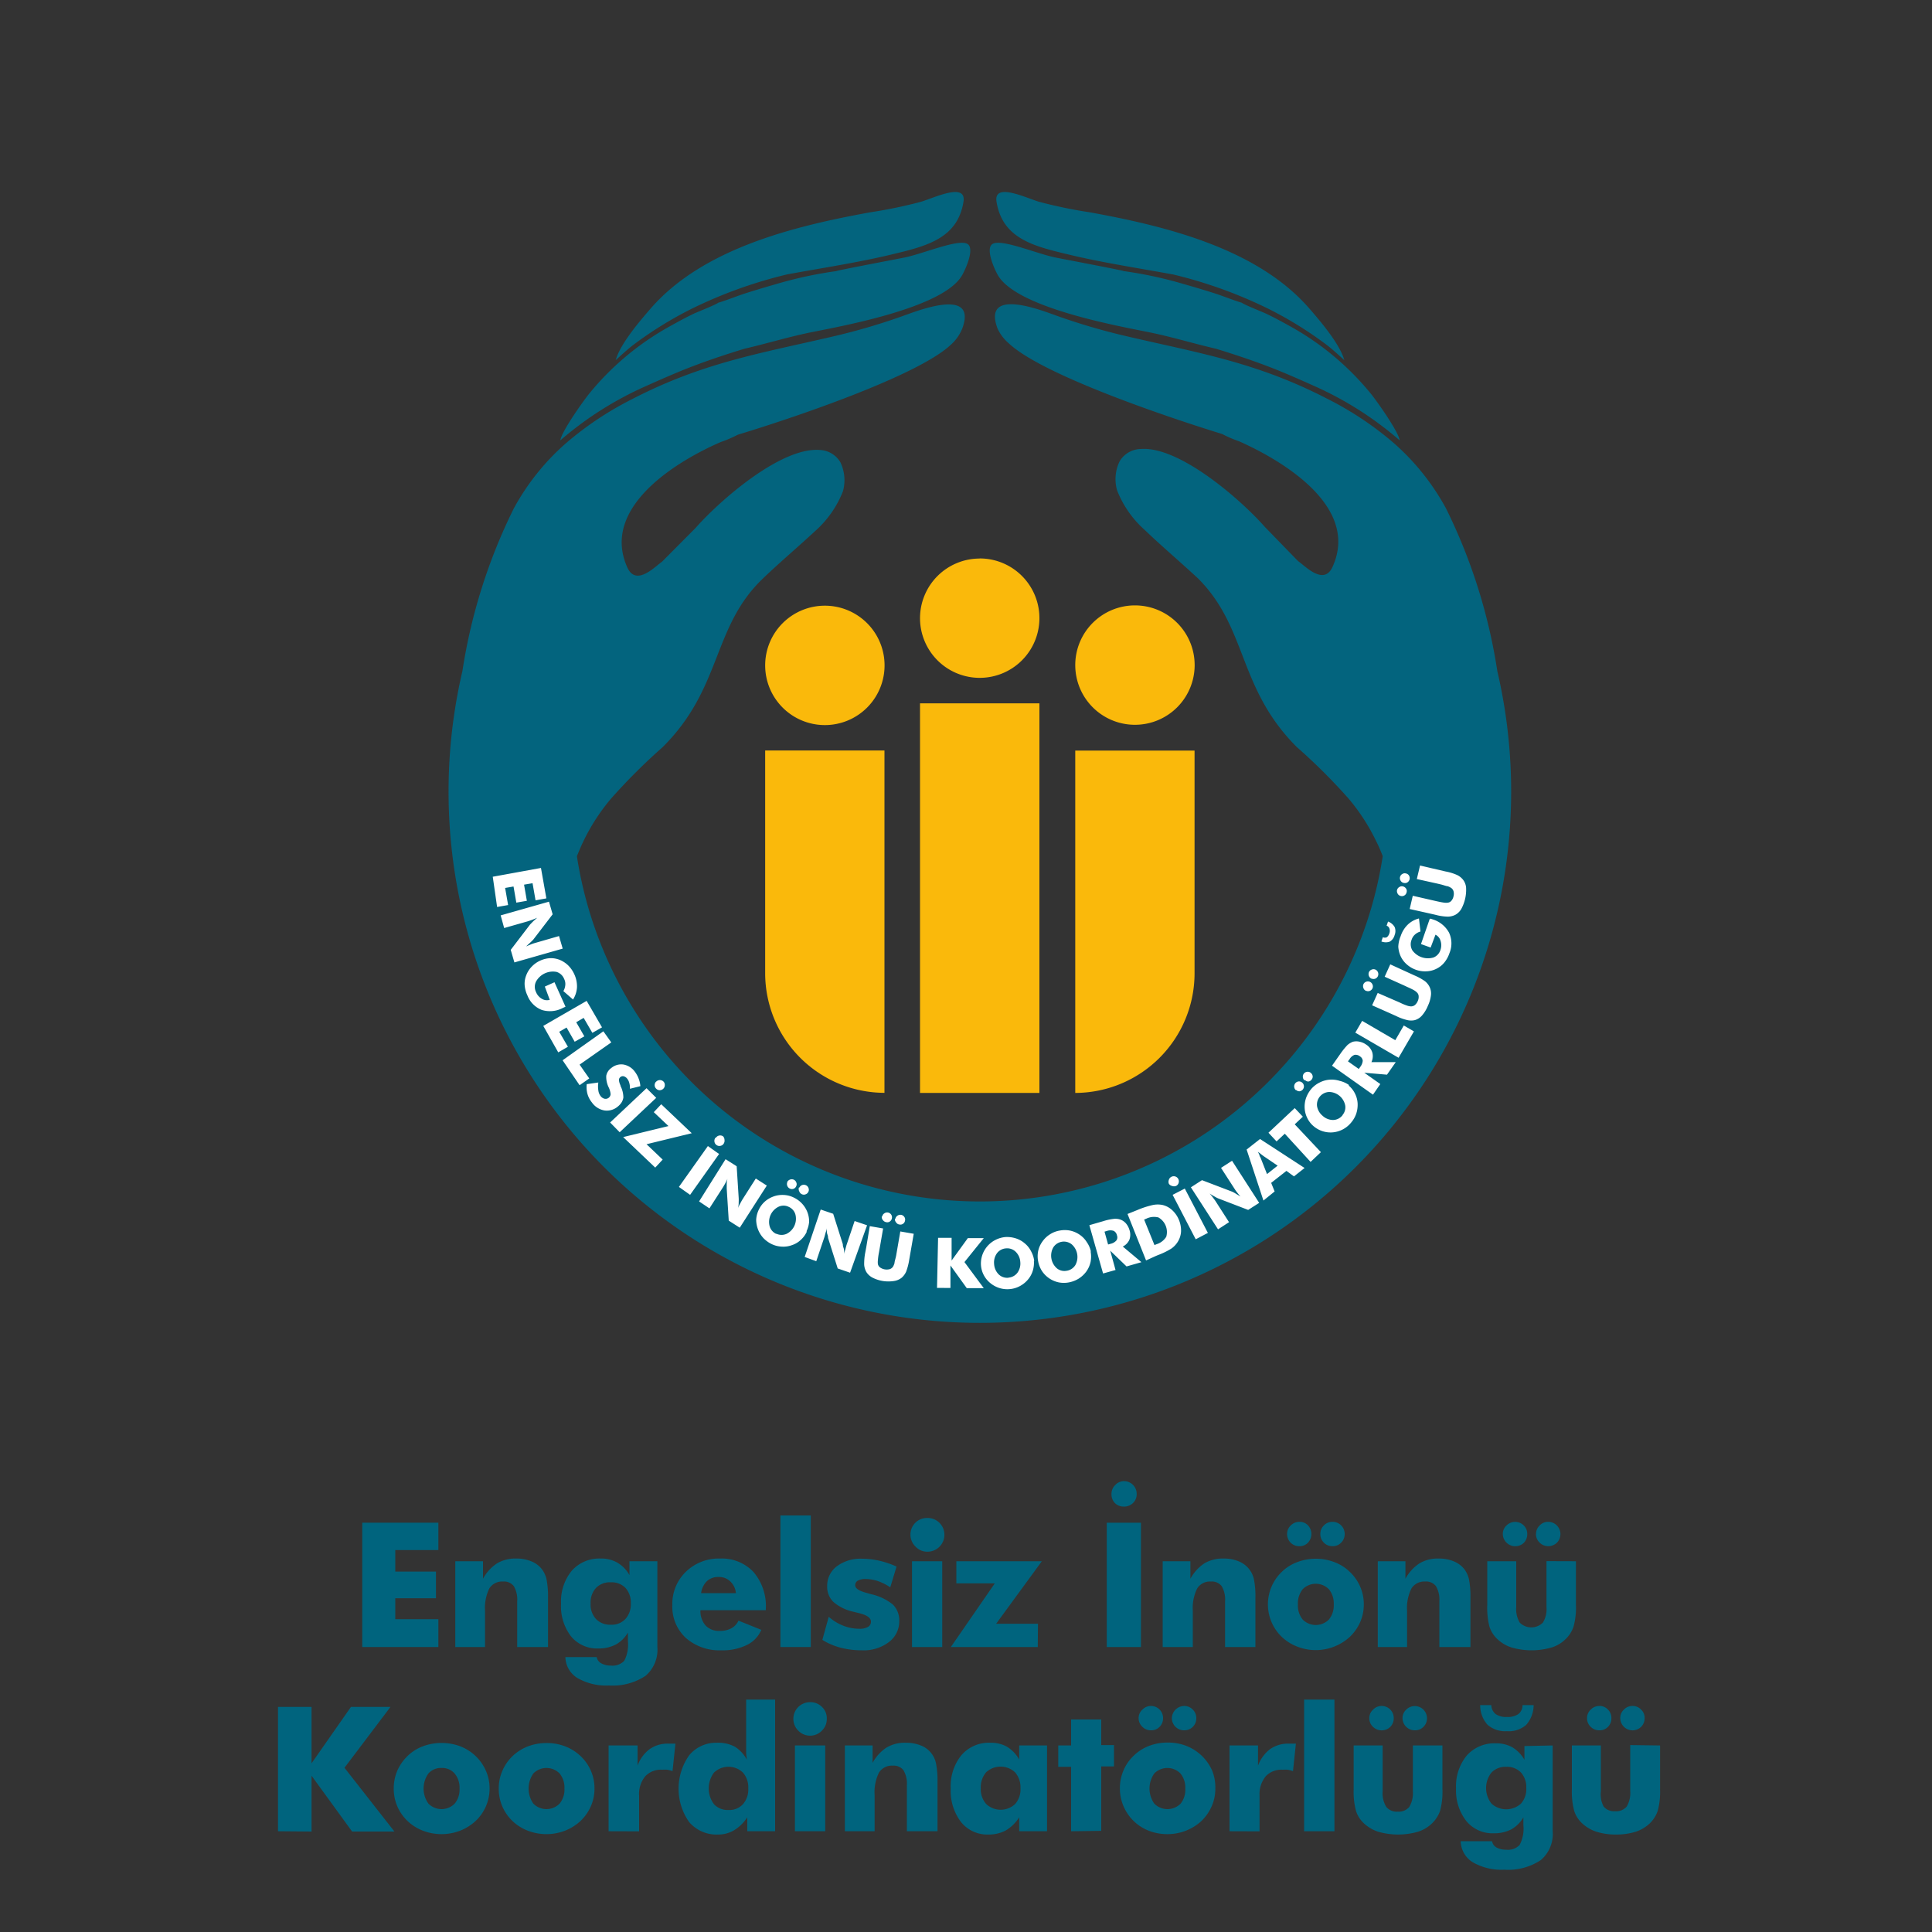<svg id="Layer_1" data-name="Layer 1" xmlns="http://www.w3.org/2000/svg" viewBox="0 0 200 200"><rect x="0" y="0" width="200" height="200" fill="#333333" stroke="none"/><defs><style>.cls-1{fill:#00647e;}.cls-2{fill:#03647e;}.cls-2,.cls-3{fill-rule:evenodd;}.cls-3,.cls-4{fill:#fab90b;}.cls-5{fill:#fff;}</style></defs><path class="cls-1" d="M37.5,170.5V157.63h7.88v2.83H40.92v2.23h4.21v2.76H40.92v2.17h4.46v2.88Z"/><path class="cls-1" d="M47.13,170.5v-8.88H50v1.81a4.43,4.43,0,0,1,1.45-1.59,3.71,3.71,0,0,1,2-.5,3.9,3.9,0,0,1,1.53.28,2.64,2.64,0,0,1,1.1.8,2.76,2.76,0,0,1,.5,1.08,9.12,9.12,0,0,1,.15,1.92v5.08H53.54v-4.75a2.71,2.71,0,0,0-.35-1.55,1.27,1.27,0,0,0-1.11-.48,1.57,1.57,0,0,0-1.43.72,4.7,4.7,0,0,0-.44,2.33v3.73Z"/><path class="cls-1" d="M68.05,161.62v8.86a3.56,3.56,0,0,1-1.22,3,6.16,6.16,0,0,1-3.8,1,5.92,5.92,0,0,1-3.25-.77,2.59,2.59,0,0,1-1.25-2.17h3.24a.91.91,0,0,0,.46.64,2,2,0,0,0,1,.24,1.69,1.69,0,0,0,1.39-.49,3.64,3.64,0,0,0,.38-2.05V169a3.23,3.23,0,0,1-1.25,1.24,3.86,3.86,0,0,1-1.83.41,3.49,3.49,0,0,1-2.82-1.27A5.11,5.11,0,0,1,58.08,166a5,5,0,0,1,1.11-3.4,3.8,3.8,0,0,1,3-1.26,3.33,3.33,0,0,1,1.71.42,3.4,3.4,0,0,1,1.26,1.29v-1.43ZM65.3,166a2.26,2.26,0,0,0-.55-1.62,2,2,0,0,0-1.52-.58,2,2,0,0,0-1.53.58,2.22,2.22,0,0,0-.56,1.62,2.18,2.18,0,0,0,.56,1.6,2,2,0,0,0,1.53.59,1.93,1.93,0,0,0,1.51-.59A2.23,2.23,0,0,0,65.3,166Z"/><path class="cls-1" d="M79.27,166.69H72.51a2.26,2.26,0,0,0,.53,1.58,1.89,1.89,0,0,0,1.47.56,2.47,2.47,0,0,0,1.2-.27,1.72,1.72,0,0,0,.74-.79l2.36.95a3.05,3.05,0,0,1-1.5,1.57,5.65,5.65,0,0,1-2.63.55A5.27,5.27,0,0,1,71,169.56a4.38,4.38,0,0,1-1.4-3.4,4.62,4.62,0,0,1,1.4-3.45,4.88,4.88,0,0,1,3.55-1.37A4.51,4.51,0,0,1,78,162.73a5.44,5.44,0,0,1,1.28,3.81Zm-3.09-1.77a1.88,1.88,0,0,0-.58-1.21,1.65,1.65,0,0,0-1.2-.46,1.7,1.7,0,0,0-1.21.42,2.11,2.11,0,0,0-.61,1.25Z"/><path class="cls-1" d="M80.79,170.5V156.88h3.14V170.5Z"/><path class="cls-1" d="M85.13,169.76l.66-2.39a5,5,0,0,0,1.5.92,4.62,4.62,0,0,0,1.66.32,1.72,1.72,0,0,0,.9-.19.61.61,0,0,0,.31-.55c0-.39-.42-.68-1.24-.88l-.65-.16a4.71,4.71,0,0,1-2-1,2.17,2.17,0,0,1-.64-1.63,2.51,2.51,0,0,1,1-2.06,4.11,4.11,0,0,1,2.64-.78,8.08,8.08,0,0,1,1.74.2,9.56,9.56,0,0,1,1.8.61l-.65,2.15a5.55,5.55,0,0,0-1.26-.64,4.16,4.16,0,0,0-1.29-.22,1.58,1.58,0,0,0-.81.17.53.53,0,0,0-.27.48c0,.32.41.59,1.23.8l.42.12a5.42,5.42,0,0,1,2.27,1.09,2.31,2.31,0,0,1,.64,1.7A2.66,2.66,0,0,1,92,170a4.3,4.3,0,0,1-2.77.84,8.78,8.78,0,0,1-2.17-.26A6.9,6.9,0,0,1,85.13,169.76Z"/><path class="cls-1" d="M94.25,158.86A1.71,1.71,0,0,1,96,157.14a1.73,1.73,0,0,1,1.24.49,1.75,1.75,0,0,1-1.24,3,1.65,1.65,0,0,1-1.21-.51A1.71,1.71,0,0,1,94.25,158.86Zm.16,11.64v-8.88h3.13v8.88Z"/><path class="cls-1" d="M107.43,170.5h-9l4.55-6.59H99v-2.29h8.85l-4.73,6.47h4.33Z"/><path class="cls-1" d="M114.57,170.5V157.63h3.54V170.5Zm.49-15.85a1.26,1.26,0,0,1,.39-.92,1.21,1.21,0,0,1,.9-.4,1.31,1.31,0,0,1,1.32,1.32,1.26,1.26,0,0,1-.37.93,1.3,1.3,0,0,1-1,.38,1.24,1.24,0,0,1-.91-.39A1.29,1.29,0,0,1,115.06,154.65Z"/><path class="cls-1" d="M120.36,170.5v-8.88h2.87v1.81a4.5,4.5,0,0,1,1.44-1.59,3.73,3.73,0,0,1,2-.5,3.92,3.92,0,0,1,1.54.28,2.61,2.61,0,0,1,1.09.8,2.64,2.64,0,0,1,.51,1.08,9.12,9.12,0,0,1,.15,1.92v5.08h-3.14v-4.75a2.71,2.71,0,0,0-.35-1.55,1.28,1.28,0,0,0-1.12-.48,1.55,1.55,0,0,0-1.42.72,4.57,4.57,0,0,0-.45,2.33v3.73Z"/><path class="cls-1" d="M141.18,166.09a4.52,4.52,0,0,1-.37,1.82,4.81,4.81,0,0,1-1.09,1.55,5.23,5.23,0,0,1-5.42,1,4.88,4.88,0,0,1-1.6-1,4.65,4.65,0,0,1-1.07-1.54,4.66,4.66,0,0,1,1.07-5.21,4.51,4.51,0,0,1,1.59-1,5.32,5.32,0,0,1,1.92-.35,5.24,5.24,0,0,1,1.92.35,4.51,4.51,0,0,1,1.59,1,4.66,4.66,0,0,1,1.09,1.55A4.5,4.5,0,0,1,141.18,166.09Zm-7.94-7.3a1.2,1.2,0,0,1,.38-.88,1.26,1.26,0,0,1,.9-.37,1.19,1.19,0,0,1,.88.36,1.32,1.32,0,0,1,0,1.8,1.18,1.18,0,0,1-.89.36,1.23,1.23,0,0,1-.91-.37A1.26,1.26,0,0,1,133.24,158.79Zm4.83,7.3a2.35,2.35,0,0,0-.5-1.57,1.91,1.91,0,0,0-2.72,0,2.34,2.34,0,0,0-.49,1.57,2.3,2.3,0,0,0,.49,1.56,1.91,1.91,0,0,0,2.72,0A2.3,2.3,0,0,0,138.07,166.09Zm-1.39-7.3a1.19,1.19,0,0,1,.37-.88,1.22,1.22,0,0,1,.9-.37,1.25,1.25,0,0,1,1.25,1.25,1.22,1.22,0,0,1-.36.9,1.19,1.19,0,0,1-.89.37,1.23,1.23,0,0,1-.91-.37A1.25,1.25,0,0,1,136.68,158.79Z"/><path class="cls-1" d="M142.63,170.5v-8.88h2.86v1.81a4.43,4.43,0,0,1,1.45-1.59,3.68,3.68,0,0,1,2-.5,3.9,3.9,0,0,1,1.53.28,2.64,2.64,0,0,1,1.1.8,2.76,2.76,0,0,1,.5,1.08,9.12,9.12,0,0,1,.15,1.92v5.08H149v-4.75a2.71,2.71,0,0,0-.35-1.55,1.27,1.27,0,0,0-1.11-.48,1.57,1.57,0,0,0-1.43.72,4.57,4.57,0,0,0-.45,2.33v3.73Z"/><path class="cls-1" d="M163.14,161.62v4.54a7.28,7.28,0,0,1-.25,2.23,3.17,3.17,0,0,1-.81,1.28,3.51,3.51,0,0,1-1.47.88,7.46,7.46,0,0,1-4.12,0,3.78,3.78,0,0,1-1.49-.88,3,3,0,0,1-.81-1.27,7.83,7.83,0,0,1-.23-2.24v-4.54h3v4.74a2.77,2.77,0,0,0,.36,1.61,1.7,1.7,0,0,0,2.4,0,2.68,2.68,0,0,0,.37-1.62v-4.74Zm-7.57-2.83a1.18,1.18,0,0,1,.39-.88,1.27,1.27,0,0,1,1.78,0,1.23,1.23,0,0,1,.36.89,1.28,1.28,0,0,1-.35.91,1.29,1.29,0,0,1-2.18-.91Zm3.44,0a1.2,1.2,0,0,1,.38-.88,1.19,1.19,0,0,1,.89-.37,1.27,1.27,0,0,1,.9,2.15,1.28,1.28,0,0,1-1.8,0A1.22,1.22,0,0,1,159,158.79Z"/><path class="cls-1" d="M28.78,189.57V176.7h3.47v5.84l4.08-5.84h4.09L35.66,183l5.17,6.6H36.45l-4.2-5.78v5.78Z"/><path class="cls-1" d="M50.68,185.15a4.58,4.58,0,0,1-1.46,3.37,5.05,5.05,0,0,1-1.61,1,5.36,5.36,0,0,1-3.81,0,4.8,4.8,0,0,1-1.6-1,4.58,4.58,0,0,1-1.44-3.37,4.67,4.67,0,0,1,.36-1.83,4.82,4.82,0,0,1,1.08-1.55,4.61,4.61,0,0,1,1.59-1,5.59,5.59,0,0,1,3.84,0,4.81,4.81,0,0,1,1.59,1,4.74,4.74,0,0,1,1.09,1.56A4.49,4.49,0,0,1,50.68,185.15Zm-3.11,0a2.26,2.26,0,0,0-.51-1.56,1.7,1.7,0,0,0-1.35-.57,1.72,1.72,0,0,0-1.36.57,2.68,2.68,0,0,0,0,3.12,1.91,1.91,0,0,0,2.72,0A2.28,2.28,0,0,0,47.57,185.15Z"/><path class="cls-1" d="M61.54,185.15a4.49,4.49,0,0,1-.37,1.82,4.7,4.7,0,0,1-1.09,1.55,5.05,5.05,0,0,1-1.61,1,5.36,5.36,0,0,1-3.81,0,4.8,4.8,0,0,1-1.6-1A4.71,4.71,0,0,1,52,187a4.58,4.58,0,0,1-.37-1.84,4.5,4.5,0,0,1,.37-1.83,4.64,4.64,0,0,1,1.07-1.55,4.81,4.81,0,0,1,1.59-1,5.32,5.32,0,0,1,1.92-.34,5.24,5.24,0,0,1,1.92.34,4.81,4.81,0,0,1,1.59,1,4.6,4.6,0,0,1,1.09,1.56A4.49,4.49,0,0,1,61.54,185.15Zm-3.11,0a2.3,2.3,0,0,0-.5-1.56,1.91,1.91,0,0,0-2.72,0,2.73,2.73,0,0,0,0,3.12,1.91,1.91,0,0,0,2.72,0A2.28,2.28,0,0,0,58.43,185.15Z"/><path class="cls-1" d="M63,189.57v-8.88h3v2.09a3.71,3.71,0,0,1,1.25-1.71,3.21,3.21,0,0,1,1.92-.57h.37l.38,0-.3,2.85a3,3,0,0,0-.55-.15,4.91,4.91,0,0,0-.53,0,2.21,2.21,0,0,0-1.76.7,2.87,2.87,0,0,0-.62,2v3.68Z"/><path class="cls-1" d="M80.24,175.94v13.63H77.36v-1.45A4.19,4.19,0,0,1,76,189.46a3.16,3.16,0,0,1-1.66.45,3.73,3.73,0,0,1-3-1.29,6,6,0,0,1,0-6.91,3.6,3.6,0,0,1,2.88-1.3,3.69,3.69,0,0,1,1.84.4,3.57,3.57,0,0,1,1.26,1.36,6.88,6.88,0,0,1-.08-.72q0-.4,0-.87v-4.64Zm-2.78,9.2a2.31,2.31,0,0,0-.55-1.64,2.16,2.16,0,0,0-3,0,2.73,2.73,0,0,0,0,3.27,1.94,1.94,0,0,0,1.5.6,1.91,1.91,0,0,0,1.5-.6A2.3,2.3,0,0,0,77.46,185.14Z"/><path class="cls-1" d="M82.13,177.92a1.72,1.72,0,0,1,1.73-1.71,1.67,1.67,0,0,1,1.23.49,1.61,1.61,0,0,1,.5,1.22,1.68,1.68,0,0,1-.51,1.24,1.7,1.7,0,0,1-2.44,0A1.71,1.71,0,0,1,82.13,177.92Zm.16,11.65v-8.88h3.14v8.88Z"/><path class="cls-1" d="M87.46,189.57v-8.88h2.87v1.8a4.38,4.38,0,0,1,1.44-1.58,3.65,3.65,0,0,1,2-.5,4.09,4.09,0,0,1,1.53.27,2.53,2.53,0,0,1,1.6,1.89,9.12,9.12,0,0,1,.15,1.92v5.08H93.88v-4.76a2.73,2.73,0,0,0-.35-1.55,1.27,1.27,0,0,0-1.11-.48,1.57,1.57,0,0,0-1.43.72,4.59,4.59,0,0,0-.45,2.34v3.73Z"/><path class="cls-1" d="M108.39,180.69v8.88h-2.88v-1.45a4.14,4.14,0,0,1-1.38,1.36,3.73,3.73,0,0,1-1.81.43,3.48,3.48,0,0,1-2.84-1.3,5.29,5.29,0,0,1-1.06-3.47,5.07,5.07,0,0,1,1.11-3.45,3.74,3.74,0,0,1,3-1.28,3.38,3.38,0,0,1,1.73.42,3.63,3.63,0,0,1,1.25,1.32v-1.46Zm-2.75,4.43a2.37,2.37,0,0,0-.56-1.65,2.2,2.2,0,0,0-3,0,2.38,2.38,0,0,0-.55,1.65,2.3,2.3,0,0,0,.56,1.63,2.19,2.19,0,0,0,3,0A2.3,2.3,0,0,0,105.64,185.12Z"/><path class="cls-1" d="M110.88,189.57V182.9h-1.33v-2.21h1.33V178H114v2.65h1.32v2.21H114v6.67Z"/><path class="cls-1" d="M125.81,185.15a4.49,4.49,0,0,1-.37,1.82,4.82,4.82,0,0,1-1.08,1.55,5.1,5.1,0,0,1-1.62,1,5.2,5.2,0,0,1-1.89.35,5.32,5.32,0,0,1-1.92-.35,4.7,4.7,0,0,1-3-4.41,4.67,4.67,0,0,1,.37-1.83,4.53,4.53,0,0,1,1.08-1.55,4.66,4.66,0,0,1,1.58-1,5.33,5.33,0,0,1,1.93-.34,5.22,5.22,0,0,1,1.91.34,4.86,4.86,0,0,1,2.69,2.58A4.65,4.65,0,0,1,125.81,185.15Zm-7.94-7.3a1.16,1.16,0,0,1,.39-.87,1.23,1.23,0,0,1,.89-.38,1.25,1.25,0,0,1,1.25,1.25,1.23,1.23,0,0,1-.36.91,1.18,1.18,0,0,1-.89.36,1.22,1.22,0,0,1-.9-.37A1.2,1.2,0,0,1,117.87,177.85Zm4.83,7.3a2.3,2.3,0,0,0-.5-1.56,1.9,1.9,0,0,0-2.71,0,2.71,2.71,0,0,0,0,3.12,1.92,1.92,0,0,0,2.73,0A2.28,2.28,0,0,0,122.7,185.15Zm-1.39-7.3a1.3,1.3,0,0,1,1.27-1.25,1.22,1.22,0,0,1,.89.37,1.2,1.2,0,0,1,.37.88,1.23,1.23,0,0,1-1.26,1.27,1.26,1.26,0,0,1-1.27-1.27Z"/><path class="cls-1" d="M127.28,189.57v-8.88h2.95v2.09a3.78,3.78,0,0,1,1.25-1.71,3.21,3.21,0,0,1,1.92-.57h.37l.38,0-.3,2.85a2.81,2.81,0,0,0-.55-.15,4.91,4.91,0,0,0-.53,0,2.21,2.21,0,0,0-1.76.7,2.92,2.92,0,0,0-.62,2v3.68Z"/><path class="cls-1" d="M135,189.57V175.94h3.14v13.63Z"/><path class="cls-1" d="M149.32,180.69v4.53a7.59,7.59,0,0,1-.24,2.23,3.42,3.42,0,0,1-.82,1.29,3.73,3.73,0,0,1-1.47.88,7.46,7.46,0,0,1-4.12,0,4,4,0,0,1-1.49-.88,3,3,0,0,1-.81-1.28,7.71,7.71,0,0,1-.24-2.24v-4.53h3v4.74a2.71,2.71,0,0,0,.37,1.61,1.38,1.38,0,0,0,1.19.5,1.41,1.41,0,0,0,1.2-.49,2.8,2.8,0,0,0,.37-1.62v-4.74Zm-7.57-2.84a1.16,1.16,0,0,1,.39-.87,1.23,1.23,0,0,1,.89-.38,1.25,1.25,0,0,1,1.25,1.25,1.26,1.26,0,0,1-.35.91,1.29,1.29,0,0,1-1.8,0A1.2,1.2,0,0,1,141.75,177.85Zm3.44,0a1.18,1.18,0,0,1,.38-.87,1.26,1.26,0,0,1,2.15.87,1.24,1.24,0,0,1-.36.91,1.22,1.22,0,0,1-.9.36,1.26,1.26,0,0,1-1.27-1.27Z"/><path class="cls-1" d="M160.73,180.69v8.86a3.53,3.53,0,0,1-1.22,3,6.09,6.09,0,0,1-3.8,1,5.92,5.92,0,0,1-3.25-.77,2.63,2.63,0,0,1-1.25-2.18h3.25a.9.9,0,0,0,.46.65,2,2,0,0,0,1,.23,1.66,1.66,0,0,0,1.39-.49,3.6,3.6,0,0,0,.39-2.05v-.81a3.28,3.28,0,0,1-1.26,1.25,3.85,3.85,0,0,1-1.82.4,3.49,3.49,0,0,1-2.83-1.27,5.12,5.12,0,0,1-1.06-3.38,5,5,0,0,1,1.11-3.4,3.81,3.81,0,0,1,3-1.26,3.4,3.4,0,0,1,1.72.41,3.61,3.61,0,0,1,1.25,1.29v-1.42Zm-7.5-4.18h1.15a1.22,1.22,0,0,0,.45.93,1.9,1.9,0,0,0,1.17.3,1.94,1.94,0,0,0,1.18-.3,1.15,1.15,0,0,0,.43-.93h1.15a3.1,3.1,0,0,1-.77,2.05,2.73,2.73,0,0,1-2,.65,2.77,2.77,0,0,1-2-.66A3,3,0,0,1,153.23,176.51ZM158,185.1a2.25,2.25,0,0,0-.55-1.61,2,2,0,0,0-1.52-.59,2,2,0,0,0-1.53.59,2.59,2.59,0,0,0,0,3.22,2.27,2.27,0,0,0,3.05,0A2.25,2.25,0,0,0,158,185.1Z"/><path class="cls-1" d="M171.85,180.69v4.53a7.59,7.59,0,0,1-.24,2.23,3.27,3.27,0,0,1-.81,1.29,3.88,3.88,0,0,1-1.47.88,6.76,6.76,0,0,1-2.07.29,6.58,6.58,0,0,1-2-.29,4,4,0,0,1-1.49-.88,3,3,0,0,1-.81-1.28,7.71,7.71,0,0,1-.24-2.24v-4.53h3v4.74A2.71,2.71,0,0,0,166,187a1.4,1.4,0,0,0,1.2.5,1.43,1.43,0,0,0,1.2-.49,2.81,2.81,0,0,0,.36-1.62v-4.74Zm-7.56-2.84a1.18,1.18,0,0,1,.38-.87,1.24,1.24,0,0,1,.89-.38,1.17,1.17,0,0,1,.89.37,1.19,1.19,0,0,1,.36.88,1.22,1.22,0,0,1-.35.91,1.19,1.19,0,0,1-.9.36,1.22,1.22,0,0,1-.9-.37A1.19,1.19,0,0,1,164.29,177.85Zm3.44,0a1.17,1.17,0,0,1,.37-.87,1.23,1.23,0,0,1,.89-.38,1.19,1.19,0,0,1,.89.37,1.16,1.16,0,0,1,.37.88,1.24,1.24,0,0,1-.36.91,1.27,1.27,0,0,1-2.16-.91Z"/><path class="cls-2" d="M86.58,28.06c.08-.07,6.3-1.25,7-1.39,2-.39,5.86-2.08,6.65-1.36.63.57-.3,2.62-.65,3.21C97.69,31.76,88,33.6,84.15,34.36c-2.5.5-4.66,1.18-7.08,1.74-1.78.54-3.64,1.16-5.32,1.8s-3.32,1.37-5,2.12A35.6,35.6,0,0,0,58,45.59c.15-.93,2.23-3.87,2.93-4.76a28.62,28.62,0,0,1,8.32-7c.86-.48,1.64-.91,2.53-1.34.52-.24,2.27-.92,2.57-1.15.89-.26,2-.72,2.89-1s1.94-.6,3-.9a42.34,42.34,0,0,1,6.37-1.38m29.71,0c-.08-.07-6.3-1.25-7-1.39-2-.39-5.86-2.08-6.65-1.36-.63.57.3,2.62.65,3.21,1.93,3.24,11.63,5.08,15.47,5.84,2.5.5,4.66,1.18,7.08,1.74,1.78.54,3.63,1.16,5.32,1.8s3.32,1.37,5,2.12a35.6,35.6,0,0,1,8.71,5.57c-.15-.93-2.23-3.87-2.93-4.76a28.62,28.62,0,0,0-8.32-7c-.86-.48-1.64-.91-2.54-1.34-.51-.24-2.26-.92-2.56-1.15-.89-.26-2-.72-2.89-1s-1.94-.6-3-.9A42.34,42.34,0,0,0,116.29,28.06Zm5.07.34a47.16,47.16,0,0,1,9.84,3.53,39,39,0,0,1,6.21,3.85c.64.51,1.17,1,1.72,1.5-.45-1.66-2.49-4.05-3.65-5.38-5.43-6.22-14.93-8.51-22.68-9.92a48.71,48.71,0,0,1-5.3-1.1c-1.49-.47-4.68-2-4.37,0,.61,3.79,3.77,4.59,7.43,5.46C114,27.17,117.71,27.73,121.36,28.4ZM155,69.46a55,55,0,1,1-107.13,0,57.47,57.47,0,0,1,5.32-16.83,24.5,24.5,0,0,1,5.47-6.81,34,34,0,0,1,6.87-4.55c7.27-3.75,13.24-4.7,20.66-6.43a65.61,65.61,0,0,0,7.64-2.26c1.9-.69,7.29-2.62,5.78,1.44a4.51,4.51,0,0,1-1.16,1.65C95,38.93,82,43.3,76.38,45a12.72,12.72,0,0,1-1.77.76c-4.48,1.94-12.5,6.75-9.66,13,.92,2,2.92-.18,3.57-.6L72,54.66c2.47-2.81,8.81-8.38,12.84-8.08A2.6,2.6,0,0,1,87,47.86a4.29,4.29,0,0,1,.26,3,10.72,10.72,0,0,1-2.86,4.1c-1.81,1.68-3.69,3.26-5.5,5C73.7,65,74.76,71.21,68.6,77.34a61.72,61.72,0,0,0-5.37,5.36,20.74,20.74,0,0,0-2.88,4.48c-.23.47-.44,1-.63,1.45a41.81,41.81,0,0,0,2.71,9.68,42.21,42.21,0,0,0,78,0,41.81,41.81,0,0,0,2.71-9.68c-.19-.49-.4-1-.63-1.45a20.74,20.74,0,0,0-2.88-4.48,60.45,60.45,0,0,0-5.38-5.36C128.11,71.21,129.17,65,124,59.86c-1.82-1.69-3.69-3.27-5.5-5a10.72,10.72,0,0,1-2.86-4.1,4.23,4.23,0,0,1,.26-3,2.6,2.6,0,0,1,2.21-1.28c4-.3,10.37,5.27,12.84,8.08l3.43,3.53c.65.42,2.65,2.61,3.56.6,2.85-6.24-5.17-11-9.65-13a12.72,12.72,0,0,1-1.77-.76c-5.65-1.74-18.59-6.11-22.07-9.37A4.51,4.51,0,0,1,103.26,34c-1.51-4.06,3.88-2.13,5.78-1.44a65.61,65.61,0,0,0,7.64,2.26c7.42,1.73,13.39,2.68,20.66,6.43a34,34,0,0,1,6.87,4.55,24.68,24.68,0,0,1,5.47,6.81A57.47,57.47,0,0,1,155,69.46ZM81.51,28.4a47.16,47.16,0,0,0-9.84,3.53,39,39,0,0,0-6.21,3.85c-.64.51-1.17,1-1.72,1.5.45-1.66,2.49-4.05,3.65-5.38,5.43-6.22,14.93-8.51,22.68-9.92a48.71,48.71,0,0,0,5.3-1.1c1.49-.47,4.68-2,4.37,0-.61,3.79-3.77,4.59-7.43,5.46C88.87,27.17,85.16,27.73,81.51,28.4Z"/><path class="cls-3" d="M117.48,62.67a6.18,6.18,0,1,1-6.17,6.18,6.18,6.18,0,0,1,6.17-6.18"/><path class="cls-3" d="M101.42,57.81A6.18,6.18,0,1,1,95.24,64a6.18,6.18,0,0,1,6.18-6.18"/><path class="cls-3" d="M85.39,62.7a6.18,6.18,0,1,1-6.18,6.18,6.18,6.18,0,0,1,6.18-6.18"/><path class="cls-3" d="M91.56,77.69H79.21v23.09a12.39,12.39,0,0,0,12.35,12.35Z"/><path class="cls-3" d="M111.31,77.7h12.35v23.08a12.39,12.39,0,0,1-12.35,12.36Z"/><rect class="cls-4" x="95.24" y="72.81" width="12.36" height="40.33"/><path class="cls-5" d="M145,92.75a.47.47,0,0,1-.31-.23.52.52,0,0,1-.07-.38.49.49,0,0,1,.23-.31.46.46,0,0,1,.38-.07.53.53,0,0,1,.32.22.45.45,0,0,1,.06.39.49.49,0,0,1-.61.38m.31-1.35a.47.47,0,0,1-.31-.22.49.49,0,0,1-.07-.39.48.48,0,0,1,.23-.31.46.46,0,0,1,.38-.06.46.46,0,0,1,.32.22.52.52,0,0,1-.16.7A.45.45,0,0,1,145.33,91.4Zm.62,2.7.32-1.37,2.45.56c.36.08.62.13.79.15a1.4,1.4,0,0,0,.41,0,.56.56,0,0,0,.36-.21,1,1,0,0,0,.21-.46,1,1,0,0,0,0-.5.63.63,0,0,0-.23-.34,1.68,1.68,0,0,0-.38-.19c-.15,0-.41-.12-.77-.2l-.34-.08L146.67,91,147,89.6l2.67.62a5.1,5.1,0,0,1,1.21.38,1.78,1.78,0,0,1,.59.49,1.53,1.53,0,0,1,.3.82,4.17,4.17,0,0,1-.5,2.19,1.66,1.66,0,0,1-.63.61,1.8,1.8,0,0,1-.75.18,5.24,5.24,0,0,1-1.25-.18l-.52-.12ZM143,97.46l.15-.44a.49.49,0,0,0,.42,0,.81.81,0,0,0,.26-.41.72.72,0,0,0,0-.49.44.44,0,0,0-.29-.29l.15-.43a1.31,1.31,0,0,1,.68.56,1.11,1.11,0,0,1,0,.84,1.09,1.09,0,0,1-.51.68A1.24,1.24,0,0,1,143,97.46Zm5.1.63-1-.36.91-2.62.11,0,.18.06A2.89,2.89,0,0,1,150,96.54a2.62,2.62,0,0,1,.05,2.12,3.09,3.09,0,0,1-.55,1,2.4,2.4,0,0,1-.83.64,2.47,2.47,0,0,1-1,.25,2.81,2.81,0,0,1-1.07-.15,2.89,2.89,0,0,1-.94-.54A2.54,2.54,0,0,1,145,99a2.83,2.83,0,0,1-.25-1A3.18,3.18,0,0,1,145,96.9a2.92,2.92,0,0,1,.73-1.18,2.58,2.58,0,0,1,1.16-.64l.16,1.35a1.41,1.41,0,0,0-.58.32,1.19,1.19,0,0,0-.34.53,1.25,1.25,0,0,0,.07,1.09,2,2,0,0,0,2.19.75,1.22,1.22,0,0,0,.73-.8,1.46,1.46,0,0,0,0-.94,1,1,0,0,0-.52-.62Zm-6.7,4.48a.47.47,0,0,1-.26-.29.53.53,0,0,1,0-.39.48.48,0,0,1,.28-.26.51.51,0,0,1,.66.29.48.48,0,0,1,0,.39.51.51,0,0,1-.29.27A.48.48,0,0,1,141.43,102.57Zm.57-1.26a.51.51,0,0,1-.26-.28.52.52,0,0,1,0-.39.51.51,0,0,1,.29-.27.5.5,0,0,1,.38,0,.52.52,0,0,1,.26.68.51.51,0,0,1-.29.27A.53.53,0,0,1,142,101.31Zm.07,2.76.58-1.28,2.3,1a5.8,5.8,0,0,0,.74.31,1.34,1.34,0,0,0,.4.08.64.64,0,0,0,.4-.13,1.09,1.09,0,0,0,.3-.41,1,1,0,0,0,.1-.49.56.56,0,0,0-.15-.38,1.58,1.58,0,0,0-.33-.26c-.14-.08-.38-.2-.72-.35l-.32-.15-2-.9.58-1.28,2.49,1.14a5.66,5.66,0,0,1,1.11.61,1.73,1.73,0,0,1,.48.61,1.56,1.56,0,0,1,.13.85,3.47,3.47,0,0,1-.32,1.09,3.53,3.53,0,0,1-.61,1,1.55,1.55,0,0,1-.73.47,1.69,1.69,0,0,1-.78,0,5.31,5.31,0,0,1-1.18-.43l-.49-.22Zm2.74,5.43-4.48-2.6.71-1.22,3.43,2,.88-1.52,1.05.61Zm-4.12,1.16.15-.21a1.21,1.21,0,0,0,.26-.64.59.59,0,0,0-.28-.45.7.7,0,0,0-.57-.16,1,1,0,0,0-.51.44l-.17.23Zm1.47,2.66-4.24-3,.85-1.21a7.42,7.42,0,0,1,.76-.94,1.91,1.91,0,0,1,.56-.33,1.47,1.47,0,0,1,.69,0,1.8,1.8,0,0,1,.68.3,1.51,1.51,0,0,1,.63.81,1.45,1.45,0,0,1-.09,1l2.52,0-.91,1.3-2.35-.2,1.66,1.17Zm-8-.48a.52.52,0,0,1,.3-.89.5.5,0,0,1,.37.12.52.52,0,0,1,.18.35.51.51,0,0,1-.47.55A.49.49,0,0,1,134.18,112.84Zm.91-1a.51.51,0,0,1-.17-.35.5.5,0,0,1,.12-.37.51.51,0,0,1,.35-.17.47.47,0,0,1,.36.12.53.53,0,0,1,.19.35.49.49,0,0,1-.13.36.48.48,0,0,1-.35.18A.5.5,0,0,1,135.09,111.8Zm3.91,3.62a1.24,1.24,0,0,0,.31-1,1.73,1.73,0,0,0-1.65-1.42,1.31,1.31,0,0,0-1.27,1.47,1.65,1.65,0,0,0,.58,1,1.59,1.59,0,0,0,1.07.43A1.26,1.26,0,0,0,139,115.42Zm.66-3.09a2.54,2.54,0,0,1,.66.84,2.58,2.58,0,0,1,.27,1,3,3,0,0,1-.14,1.07,2.85,2.85,0,0,1-.54.94,2.76,2.76,0,0,1-1.88,1,2.7,2.7,0,0,1-2-.64,2.51,2.51,0,0,1-.65-.84,2.58,2.58,0,0,1-.27-1,2.77,2.77,0,0,1,.14-1.07,3.06,3.06,0,0,1,.54-.94,2.74,2.74,0,0,1,.85-.66,2.72,2.72,0,0,1,2.09-.18A2.76,2.76,0,0,1,139.66,112.33Zm-3.94,7.91L133,117.36l-.85.8-.84-.9,2.72-2.55.84.89-.84.79,2.71,2.88Zm-4.88,4L129.05,119l1.39-1.09,4.61,3-1.1.87-.78-.57-1.58,1.24.36.89Zm.37-2.74,1.1-.87-1.47-1-.21-.16-.36-.28.16.34c0,.11.09.22.13.32Zm-5.07,5.72-2.81-4.35,1.15-.74,3.09,1.18a2.63,2.63,0,0,1,.33.17l.56.34c-.14-.16-.26-.31-.37-.45s-.18-.25-.25-.36l-1.39-2.15,1.14-.74,2.81,4.36-1.14.73-3.1-1.19a2.63,2.63,0,0,1-.33-.17c-.17-.09-.35-.2-.55-.33q.21.24.36.45c.1.13.19.25.26.36l1.38,2.15ZM121,122.54a.55.55,0,0,1,0-.4.5.5,0,0,1,.25-.31.53.53,0,0,1,.76.63.51.51,0,0,1-.27.31.55.55,0,0,1-.4,0A.53.53,0,0,1,121,122.54Zm2.78,5.75-2.39-4.6,1.26-.65,2.39,4.59Zm-4.27.6.22-.09a1.8,1.8,0,0,0,1-.77,1.74,1.74,0,0,0-.81-2,1.82,1.82,0,0,0-1.26.13l-.22.09Zm-.87,1.59-1.92-4.81,1-.4a9.27,9.27,0,0,1,1.63-.53,2.51,2.51,0,0,1,1,0,2.2,2.2,0,0,1,1,.54,2.79,2.79,0,0,1,.69,1,2.87,2.87,0,0,1,.22,1.23,2.25,2.25,0,0,1-.37,1.09,2.34,2.34,0,0,1-.66.67,7.62,7.62,0,0,1-1.34.65l-.22.09Zm-3.93-1.65.25-.07a1.11,1.11,0,0,0,.6-.34.54.54,0,0,0,.07-.52.67.67,0,0,0-.34-.48,1.06,1.06,0,0,0-.68,0l-.27.08Zm-.52,3-1.42-5,1.42-.41a5.77,5.77,0,0,1,1.18-.25,1.63,1.63,0,0,1,.64.09,1.41,1.41,0,0,1,.56.4,1.9,1.9,0,0,1,.35.66,1.53,1.53,0,0,1,0,1,1.41,1.41,0,0,1-.69.72l1.93,1.62-1.54.44-1.69-1.63.55,2Zm-3.76-.28a1.29,1.29,0,0,0,.89-.59,1.74,1.74,0,0,0-.38-2.15,1.3,1.3,0,0,0-1.91.33,1.75,1.75,0,0,0,.37,2.15A1.22,1.22,0,0,0,110.46,131.54Zm2.47-2a3,3,0,0,1,0,1.07,2.7,2.7,0,0,1-.44,1,2.93,2.93,0,0,1-.79.74,3,3,0,0,1-1,.39,2.8,2.8,0,0,1-1.08,0,2.77,2.77,0,0,1-1.73-1.18,2.82,2.82,0,0,1-.39-1,2.69,2.69,0,0,1,0-1.06,2.6,2.6,0,0,1,.45-1,2.68,2.68,0,0,1,.77-.73,2.64,2.64,0,0,1,1-.39,2.8,2.8,0,0,1,1.08,0,2.74,2.74,0,0,1,1,.43,2.52,2.52,0,0,1,.73.76A2.67,2.67,0,0,1,112.93,129.56Zm-8.52,2.71a1.28,1.28,0,0,0,.94-.5,1.62,1.62,0,0,0,.3-1.12,1.6,1.6,0,0,0-.47-1.05,1.25,1.25,0,0,0-1-.36,1.28,1.28,0,0,0-.94.5,1.62,1.62,0,0,0-.3,1.12,1.65,1.65,0,0,0,.46,1.06A1.27,1.27,0,0,0,104.41,132.27Zm2.65-1.73a2.84,2.84,0,0,1-.13,1.06,2.57,2.57,0,0,1-.53.92,2.78,2.78,0,0,1-.86.66,2.68,2.68,0,0,1-1,.28,2.74,2.74,0,0,1-1.07-.12,2.8,2.8,0,0,1-.94-.52,2.67,2.67,0,0,1-.67-.83,2.59,2.59,0,0,1-.28-1,2.74,2.74,0,0,1,1.51-2.63,2.83,2.83,0,0,1,1-.29,3,3,0,0,1,1.08.13,2.63,2.63,0,0,1,.94.52,2.53,2.53,0,0,1,.66.83A2.68,2.68,0,0,1,107.06,130.54ZM97,133.32l.11-5.18,1.4,0,0,2.35,1.68-2.32,1.65,0-2,2.48,2,2.7-1.76,0L98.39,131l0,2.33Zm-5.67-7.39a.46.46,0,0,1,.21-.32.5.5,0,0,1,.71.12.5.5,0,0,1,.08.38.52.52,0,0,1-.2.33.46.46,0,0,1-.38.08.52.52,0,0,1-.34-.2A.49.49,0,0,1,91.28,125.93Zm1.36.24a.49.49,0,0,1,.21-.32.52.52,0,0,1,.38-.09.49.49,0,0,1,.33.21.45.45,0,0,1,.08.37.48.48,0,0,1-.2.34.47.47,0,0,1-.38.08.46.46,0,0,1-.34-.21A.5.5,0,0,1,92.64,126.17Zm-2.65.76,1.38.24-.43,2.49a6.42,6.42,0,0,0-.11.79,1.73,1.73,0,0,0,0,.41.59.59,0,0,0,.23.35,1.2,1.2,0,0,0,1,.17.64.64,0,0,0,.33-.25,1.5,1.5,0,0,0,.16-.38c0-.16.1-.42.17-.78l.06-.35.37-2.14,1.39.24-.47,2.7a6.15,6.15,0,0,1-.32,1.23,1.83,1.83,0,0,1-.46.62,1.67,1.67,0,0,1-.8.34,3.75,3.75,0,0,1-1.14,0,3.61,3.61,0,0,1-1.08-.35,1.67,1.67,0,0,1-.64-.59,1.78,1.78,0,0,1-.22-.74,6.09,6.09,0,0,1,.11-1.26l.1-.53Zm-6.74,3.19,1.66-4.91,1.29.44,1,3.15c0,.07,0,.19.07.37s.06.4.08.65c0-.21.09-.4.13-.56s.08-.31.12-.43l.82-2.43,1.29.44L88,131.75l-1.28-.44-1-3.16c0-.07,0-.19-.07-.37s-.06-.4-.08-.64c0,.21-.09.4-.13.56s-.08.31-.12.43l-.82,2.43Zm-1.81-7.76a.54.54,0,0,1,.68-.24.51.51,0,0,1,.26.28.46.46,0,0,1,0,.38.48.48,0,0,1-.67.26.52.52,0,0,1-.25-.68Zm1.26.58a.51.51,0,0,1,.67-.25.49.49,0,0,1,.27.28.48.48,0,0,1,0,.39.49.49,0,0,1-.28.27.48.48,0,0,1-.39,0,.49.49,0,0,1-.27-.28A.53.53,0,0,1,82.7,122.94Zm-2.37,4.78a1.27,1.27,0,0,0,1.06,0,1.75,1.75,0,0,0,.9-2,1.23,1.23,0,0,0-.7-.79,1.2,1.2,0,0,0-1.06,0,1.75,1.75,0,0,0-.91,2A1.25,1.25,0,0,0,80.33,127.72Zm3.15-.24a2.6,2.6,0,0,1-.62.86,2.42,2.42,0,0,1-.91.55,2.58,2.58,0,0,1-1.07.16,2.68,2.68,0,0,1-1-.24,3,3,0,0,1-.89-.63,2.79,2.79,0,0,1-.57-.91,2.91,2.91,0,0,1-.19-1,2.73,2.73,0,0,1,.25-1,2.67,2.67,0,0,1,.62-.86,2.75,2.75,0,0,1,.92-.55,2.69,2.69,0,0,1,1-.16,2.61,2.61,0,0,1,1.06.25,2.85,2.85,0,0,1,.88.63,2.75,2.75,0,0,1,.57.9,2.7,2.7,0,0,1,.18,1A2.76,2.76,0,0,1,83.48,127.48Zm-11.16-3.11L75.11,120l1.15.73.21,3.3a3.33,3.33,0,0,1,0,.38c0,.18,0,.4-.08.65.09-.2.18-.37.26-.52s.15-.28.22-.39L78.24,122l1.14.73-2.8,4.36-1.14-.73-.21-3.31c0-.07,0-.19,0-.38s0-.39.08-.64c-.1.2-.18.38-.26.52s-.16.28-.23.39l-1.38,2.15Zm1.75-6.6a.5.5,0,0,1,.34-.22.52.52,0,0,1,.39.08A.55.55,0,0,1,75,118a.56.56,0,0,1-.09.4.51.51,0,0,1-.34.22.49.49,0,0,1-.4-.09.5.5,0,0,1-.21-.34A.52.52,0,0,1,74.07,117.77Zm-3.84,5.1,3-4.23,1.16.82-3,4.23Zm-2.45-2-3.32-3.16,4.69-1.14-1.52-1.44.77-.82,3.16,3-4.68,1.14,1.67,1.59Zm.11-8.91a.53.53,0,0,1,.74,0,.49.49,0,0,1,.14.38.51.51,0,0,1-.16.37.55.55,0,0,1-.38.15.52.52,0,0,1-.37-.18.49.49,0,0,1-.14-.37A.52.52,0,0,1,67.89,112Zm-4.78,4.24,3.77-3.55,1,1-3.78,3.56Zm-1.22-4.14a2.6,2.6,0,0,0,0,.82,1.2,1.2,0,0,0,.23.58.73.73,0,0,0,.41.28.52.52,0,0,0,.63-.46,2,2,0,0,0-.21-.74,2.44,2.44,0,0,1-.24-1.18,1.27,1.27,0,0,1,.52-.8,1.61,1.61,0,0,1,1.26-.36,1.86,1.86,0,0,1,1.17.73,2.85,2.85,0,0,1,.4.72,2.6,2.6,0,0,1,.18.79l-1.08.27a1.82,1.82,0,0,0-.06-.58,1.16,1.16,0,0,0-.22-.46.68.68,0,0,0-.35-.25.39.39,0,0,0-.35.07.41.41,0,0,0-.16.3,1.56,1.56,0,0,0,.16.56l0,.06a2.64,2.64,0,0,1,.3,1.21,1.37,1.37,0,0,1-.19.51,1.87,1.87,0,0,1-.41.44,1.74,1.74,0,0,1-1.38.38,2,2,0,0,1-1.28-.83,2.45,2.45,0,0,1-.46-.89,2.66,2.66,0,0,1-.07-1Zm-3.7-2.3,4.22-3,.82,1.15L60,110.21l1,1.43-1,.7Zm-2-3.56,4.49-2.59,1.59,2.74-1,.57-.9-1.55-.77.45.84,1.46-1,.56-.84-1.47-.76.44.9,1.55-1,.58Zm.16-4.07,1-.45,1.14,2.53a.31.31,0,0,1-.1.05l-.17.08a2.85,2.85,0,0,1-2.18.21,2.61,2.61,0,0,1-1.49-1.5,3,3,0,0,1-.29-1.1,2.35,2.35,0,0,1,.17-1,2.58,2.58,0,0,1,.56-.88,2.82,2.82,0,0,1,.89-.63,2.88,2.88,0,0,1,1-.25,2.5,2.5,0,0,1,1,.17,2.79,2.79,0,0,1,.89.58,3.08,3.08,0,0,1,.63.91,3,3,0,0,1,.28,1.35,2.64,2.64,0,0,1-.41,1.27l-1-.87a1.49,1.49,0,0,0,.2-.64,1.15,1.15,0,0,0-.12-.62,1.24,1.24,0,0,0-.79-.73,2,2,0,0,0-2.12,1,1.23,1.23,0,0,0,0,1.09,1.41,1.41,0,0,0,.61.7,1,1,0,0,0,.81.1Zm-4.57-7.37,5-1.42.38,1.31-2,2.61s-.13.14-.27.27-.29.27-.48.44l.53-.22a4.11,4.11,0,0,1,.42-.14l2.46-.71.38,1.3-5,1.43-.38-1.3,2-2.62.26-.27c.13-.13.29-.27.48-.43l-.54.22-.42.14-2.46.7Zm-.82-4L56,89.85,56.56,93l-1.12.2-.31-1.77-.88.15.29,1.67-1.09.19-.29-1.67-.87.15.31,1.77-1.14.2Z"/></svg>